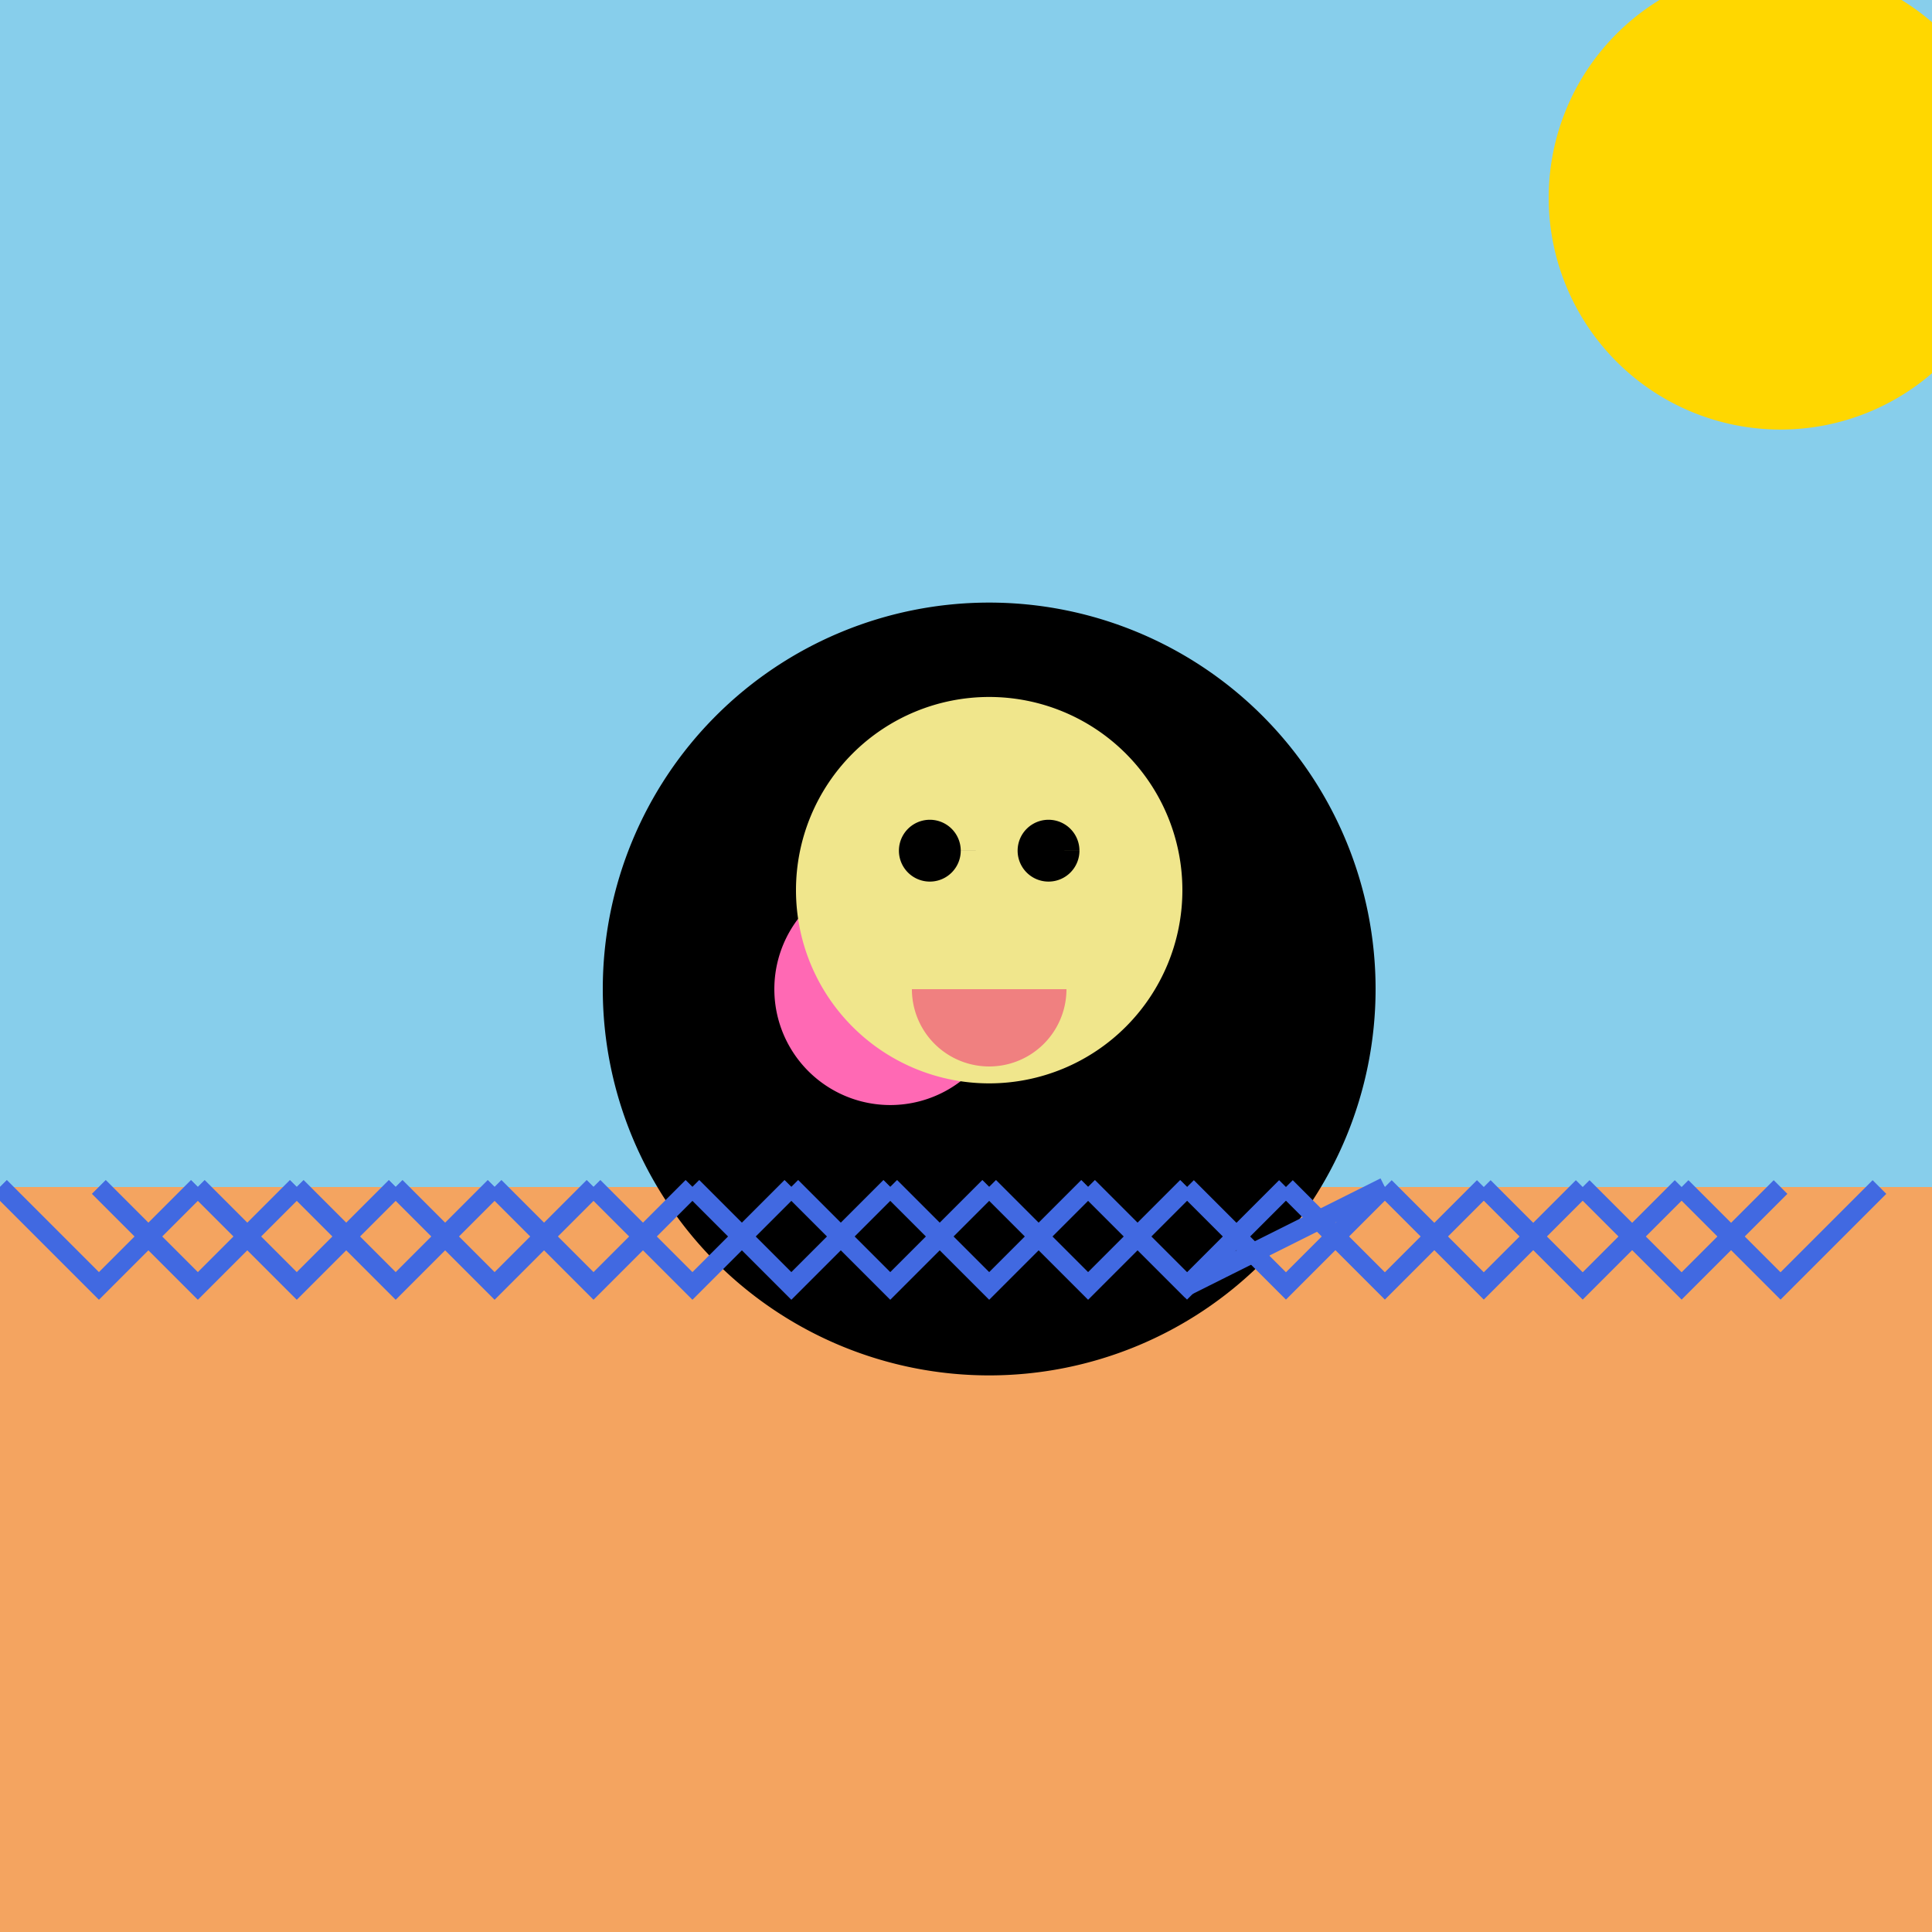 <!--

Generated by DrawGPT.
Free, open source, AI generated images in SVG, PNG, and HTML Canvas format.
https://drawgpt.ai

Created: 2023-10-30T18:36:29.154Z
Link: https://drawgpt.ai/prompt/115527/

-->
<svg xmlns="http://www.w3.org/2000/svg" xmlns:xlink="http://www.w3.org/1999/xlink" width="500" height="500"><defs/><g><rect fill="#fffacd" stroke="none" x="0" y="0" width="512" height="512"/><rect fill="#87ceeb" stroke="none" x="0" y="0" width="512" height="307.2"/><rect fill="#f4a460" stroke="none" x="0" y="307.2" width="512" height="204.8"/><path fill="#ffd700" stroke="none" paint-order="stroke fill markers" d=" M 520.8 51.2 A 60 60 0 1 1 520.8 51.14"/><path fill="#000" stroke="none" paint-order="stroke fill markers" d=" M 356 256 A 100 100 0 1 1 356 255.9"/><path fill="#ff69b4" stroke="none" paint-order="stroke fill markers" d=" M 260.4 256 A 30 30 0 1 1 260.4 255.97"/><path fill="#f0e68c" stroke="none" paint-order="stroke fill markers" d=" M 306 230.4 A 50 50 0 1 1 306 230.35"/><path fill="#000" stroke="none" paint-order="stroke fill markers" d=" M 248.64 220.16 A 8 8 0 1 1 248.64 220.152 L 279.36 220.16 A 8 8 0 1 1 279.36 220.152"/><path fill="#f08080" stroke="none" paint-order="stroke fill markers" d=" M 276 256 A 20 20 0 0 1 236 256"/><path fill="none" stroke="#4169e1" paint-order="fill stroke markers" d=" M 281.6 307.2 L 307.2 332.8 L 358.4 307.2" stroke-miterlimit="10" stroke-width="5" stroke-dasharray=""/><path fill="none" stroke="#4169e1" paint-order="fill stroke markers" d=" M 256 307.2 L 281.6 332.8 L 307.2 307.2" stroke-miterlimit="10" stroke-width="5" stroke-dasharray=""/><path fill="none" stroke="#4169e1" paint-order="fill stroke markers" d=" M 230.4 307.2 L 256 332.8 L 281.6 307.2" stroke-miterlimit="10" stroke-width="5" stroke-dasharray=""/><path fill="none" stroke="#4169e1" paint-order="fill stroke markers" d=" M 204.8 307.2 L 230.4 332.8 L 256 307.2" stroke-miterlimit="10" stroke-width="5" stroke-dasharray=""/><path fill="none" stroke="#4169e1" paint-order="fill stroke markers" d=" M 179.2 307.2 L 204.8 332.8 L 230.4 307.2" stroke-miterlimit="10" stroke-width="5" stroke-dasharray=""/><path fill="none" stroke="#4169e1" paint-order="fill stroke markers" d=" M 153.6 307.2 L 179.2 332.8 L 204.8 307.2" stroke-miterlimit="10" stroke-width="5" stroke-dasharray=""/><path fill="none" stroke="#4169e1" paint-order="fill stroke markers" d=" M 128 307.2 L 153.6 332.8 L 179.2 307.2" stroke-miterlimit="10" stroke-width="5" stroke-dasharray=""/><path fill="none" stroke="#4169e1" paint-order="fill stroke markers" d=" M 102.4 307.2 L 128 332.8 L 153.6 307.2" stroke-miterlimit="10" stroke-width="5" stroke-dasharray=""/><path fill="none" stroke="#4169e1" paint-order="fill stroke markers" d=" M 76.8 307.2 L 102.4 332.8 L 128 307.2" stroke-miterlimit="10" stroke-width="5" stroke-dasharray=""/><path fill="none" stroke="#4169e1" paint-order="fill stroke markers" d=" M 51.2 307.2 L 76.8 332.8 L 102.4 307.2" stroke-miterlimit="10" stroke-width="5" stroke-dasharray=""/><path fill="none" stroke="#4169e1" paint-order="fill stroke markers" d=" M 25.6 307.2 L 51.2 332.8 L 76.8 307.2" stroke-miterlimit="10" stroke-width="5" stroke-dasharray=""/><path fill="none" stroke="#4169e1" paint-order="fill stroke markers" d=" M 0 307.2 L 25.6 332.8 L 51.2 307.2" stroke-miterlimit="10" stroke-width="5" stroke-dasharray=""/><path fill="none" stroke="#4169e1" paint-order="fill stroke markers" d=" M 486.4 307.2 L 460.8 332.8 L 435.2 307.2" stroke-miterlimit="10" stroke-width="5" stroke-dasharray=""/><path fill="none" stroke="#4169e1" paint-order="fill stroke markers" d=" M 460.8 307.2 L 435.2 332.8 L 409.6 307.2" stroke-miterlimit="10" stroke-width="5" stroke-dasharray=""/><path fill="none" stroke="#4169e1" paint-order="fill stroke markers" d=" M 435.2 307.2 L 409.6 332.8 L 384 307.2" stroke-miterlimit="10" stroke-width="5" stroke-dasharray=""/><path fill="none" stroke="#4169e1" paint-order="fill stroke markers" d=" M 409.6 307.2 L 384 332.8 L 358.4 307.2" stroke-miterlimit="10" stroke-width="5" stroke-dasharray=""/><path fill="none" stroke="#4169e1" paint-order="fill stroke markers" d=" M 384 307.2 L 358.4 332.8 L 332.8 307.2" stroke-miterlimit="10" stroke-width="5" stroke-dasharray=""/><path fill="none" stroke="#4169e1" paint-order="fill stroke markers" d=" M 358.4 307.2 L 332.8 332.8 L 307.2 307.2" stroke-miterlimit="10" stroke-width="5" stroke-dasharray=""/><path fill="none" stroke="#4169e1" paint-order="fill stroke markers" d=" M 332.8 307.2 L 307.2 332.8 L 281.6 307.2" stroke-miterlimit="10" stroke-width="5" stroke-dasharray=""/><path fill="none" stroke="#4169e1" paint-order="fill stroke markers" d=" M 307.2 307.2 L 281.6 332.8 L 256 307.2" stroke-miterlimit="10" stroke-width="5" stroke-dasharray=""/><path fill="none" stroke="#4169e1" paint-order="fill stroke markers" d=" M 281.6 307.2 L 256 332.8 L 230.4 307.2" stroke-miterlimit="10" stroke-width="5" stroke-dasharray=""/><path fill="none" stroke="#4169e1" paint-order="fill stroke markers" d=" M 256 307.2 L 230.4 332.8 L 204.8 307.2" stroke-miterlimit="10" stroke-width="5" stroke-dasharray=""/><path fill="none" stroke="#4169e1" paint-order="fill stroke markers" d=" M 230.4 307.2 L 204.8 332.8 L 179.2 307.2" stroke-miterlimit="10" stroke-width="5" stroke-dasharray=""/><path fill="none" stroke="#4169e1" paint-order="fill stroke markers" d=" M 204.8 307.2 L 179.2 332.8 L 153.6 307.2" stroke-miterlimit="10" stroke-width="5" stroke-dasharray=""/><path fill="none" stroke="#4169e1" paint-order="fill stroke markers" d=" M 179.2 307.2 L 153.6 332.8 L 128 307.2" stroke-miterlimit="10" stroke-width="5" stroke-dasharray=""/><path fill="none" stroke="#4169e1" paint-order="fill stroke markers" d=" M 153.6 307.2 L 128 332.8 L 102.4 307.2" stroke-miterlimit="10" stroke-width="5" stroke-dasharray=""/><path fill="none" stroke="#4169e1" paint-order="fill stroke markers" d=" M 128 307.2 L 102.4 332.8 L 76.8 307.2" stroke-miterlimit="10" stroke-width="5" stroke-dasharray=""/><path fill="none" stroke="#4169e1" paint-order="fill stroke markers" d=" M 102.4 307.2 L 76.8 332.8 L 51.2 307.2" stroke-miterlimit="10" stroke-width="5" stroke-dasharray=""/><path fill="none" stroke="#4169e1" paint-order="fill stroke markers" d=" M 76.8 307.2 L 51.2 332.8 L 25.6 307.2" stroke-miterlimit="10" stroke-width="5" stroke-dasharray=""/><path fill="none" stroke="#4169e1" paint-order="fill stroke markers" d=" M 51.2 307.2 L 25.6 332.8 L 0 307.2" stroke-miterlimit="10" stroke-width="5" stroke-dasharray=""/></g></svg>